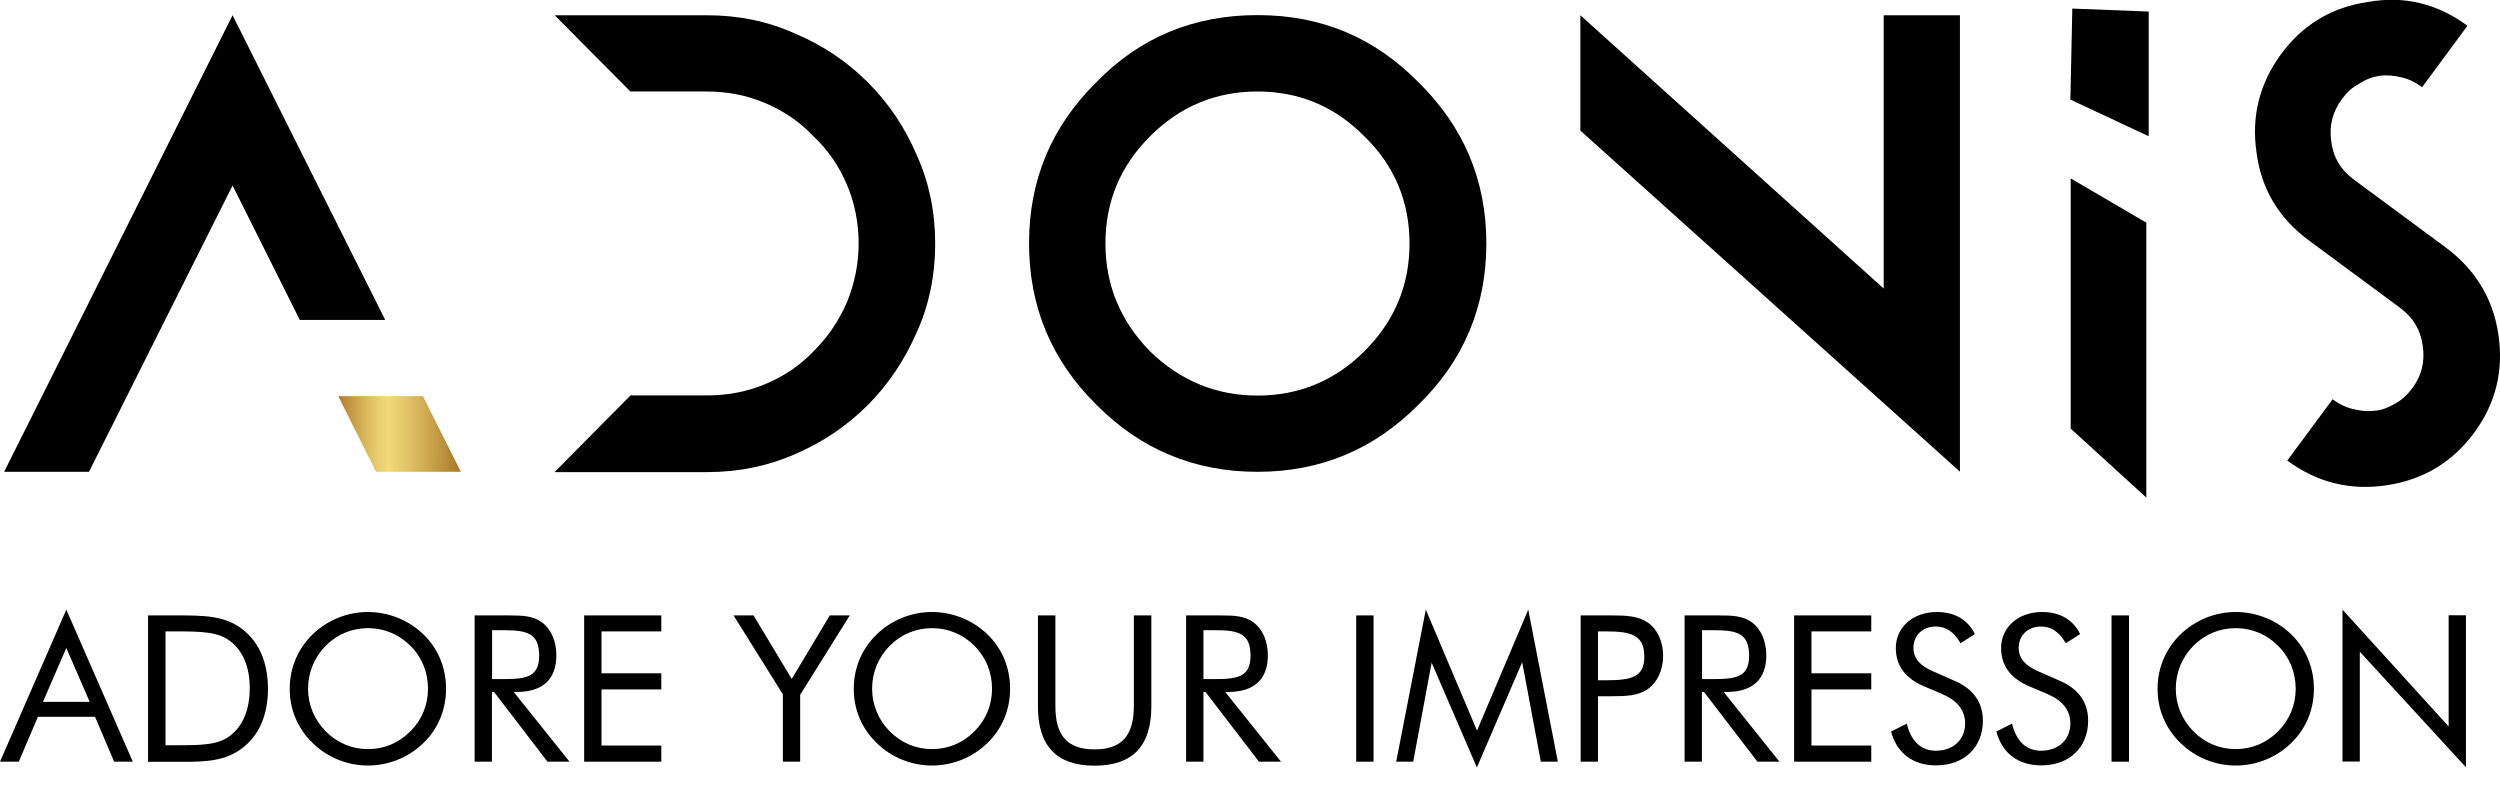 <svg viewBox="0 0 168.87 54.72" version="1.1" xmlns:xlink="http://www.w3.org/1999/xlink" xmlns="http://www.w3.org/2000/svg" id="Layer_2">
  
  <defs>
    <style>
      .st0 {
        fill: url(#linear-gradient);
      }

      .st1 {
        isolation: isolate;
      }
    </style>
    <linearGradient gradientUnits="userSpaceOnUse" gradientTransform="translate(0 56) scale(1 -1)" y2="26.68" x2="31.13" y1="26.68" x1="22.85" id="linear-gradient">
      <stop stop-color="#ac7b2b" offset="0"></stop>
      <stop stop-color="#bc903c" offset=".07"></stop>
      <stop stop-color="#d9b75c" offset=".22"></stop>
      <stop stop-color="#ebcf70" offset=".34"></stop>
      <stop stop-color="#f2d878" offset=".41"></stop>
      <stop stop-color="#e5c76a" offset=".54"></stop>
      <stop stop-color="#c49c46" offset=".8"></stop>
      <stop stop-color="#ac7b2b" offset=".97"></stop>
    </linearGradient>
  </defs>
  <g id="Layer_1-2">
    <g>
      <g class="st1">
        <g class="st1">
          <path d="M8.98,51.45h-1.27l-1.29-3.03h-3.86l-1.29,3.03H0l4.48-10.27,4.49,10.27ZM2.91,47.41h3.15l-1.58-3.64-1.58,3.64Z"></path>
          <path d="M10,41.57h1.89c1.85,0,3.28,0,4.48.93,1.13.87,1.73,2.25,1.73,4.02s-.59,3.14-1.73,4.01c-1.15.88-2.45.93-4.05.93h-2.32v-9.88ZM11.94,50.34c1.69,0,2.86-.01,3.69-.71.8-.66,1.24-1.74,1.24-3.14s-.43-2.45-1.24-3.12c-.82-.69-1.99-.72-3.69-.72h-.76v7.69h.76Z"></path>
          <path d="M28.6,50.19c-1.01.98-2.36,1.52-3.75,1.52s-2.74-.55-3.73-1.52c-1.01-.98-1.55-2.25-1.55-3.66s.54-2.7,1.55-3.68c1-.97,2.34-1.51,3.73-1.51s2.75.54,3.75,1.51c1.01.98,1.53,2.27,1.53,3.68s-.54,2.7-1.53,3.66ZM27.72,49.4c.77-.77,1.19-1.77,1.19-2.88s-.41-2.13-1.19-2.9c-.77-.77-1.77-1.19-2.86-1.19s-2.1.42-2.86,1.19c-.77.79-1.19,1.8-1.19,2.9s.42,2.09,1.19,2.88c.79.79,1.77,1.2,2.86,1.2s2.07-.41,2.86-1.2Z"></path>
          <path d="M32.06,41.57h2.32c.94,0,1.66.03,2.27.5.57.44.93,1.23.93,2.2,0,1.62-.93,2.47-2.67,2.47h-.21l3.77,4.71h-1.49l-3.61-4.71h-.14v4.71h-1.17v-9.88ZM33.24,45.87h.87c1.55,0,2.31-.22,2.31-1.59,0-1.44-.75-1.71-2.31-1.71h-.87v3.3Z"></path>
          <path d="M39.46,41.57h5.21v1.08h-4.04v2.83h4.04v1.09h-4.04v3.79h4.04v1.09h-5.21v-9.88Z"></path>
        </g>
        <g class="st1">
          <path d="M52.9,46.93l-3.35-5.36h1.35l2.58,4.29,2.57-4.29h1.35l-3.35,5.36v4.52h-1.17v-4.52Z"></path>
        </g>
        <g class="st1">
          <path d="M66.7,50.19c-1.01.98-2.36,1.52-3.75,1.52s-2.74-.55-3.73-1.52c-1.01-.98-1.55-2.25-1.55-3.66s.54-2.7,1.55-3.68c1-.97,2.34-1.51,3.73-1.51s2.75.54,3.75,1.51c1.01.98,1.53,2.27,1.53,3.68s-.54,2.7-1.53,3.66ZM65.82,49.4c.77-.77,1.19-1.77,1.19-2.88s-.42-2.13-1.19-2.9c-.77-.77-1.77-1.19-2.86-1.19s-2.1.42-2.86,1.19c-.77.79-1.19,1.8-1.19,2.9s.42,2.09,1.19,2.88c.79.79,1.77,1.2,2.86,1.2s2.07-.41,2.86-1.2Z"></path>
          <path d="M71.29,41.57v6.15c0,1.98.82,2.9,2.65,2.9s2.64-.93,2.65-2.9v-6.15h1.18v6.15c0,2.67-1.26,4-3.83,4s-3.83-1.33-3.83-4v-6.15h1.17Z"></path>
          <path d="M80.12,41.57h2.32c.94,0,1.66.03,2.27.5.57.44.93,1.23.93,2.2,0,1.62-.93,2.47-2.67,2.47h-.21l3.77,4.71h-1.49l-3.61-4.71h-.14v4.71h-1.17v-9.88ZM81.29,45.87h.87c1.55,0,2.31-.22,2.31-1.59,0-1.44-.75-1.71-2.31-1.71h-.87v3.3Z"></path>
          <path d="M91.61,41.57h1.17v9.88h-1.17v-9.88Z"></path>
          <path d="M96.71,44.73l-1.25,6.72h-1.15l2-10.27,3.46,8.17,3.46-8.17,2,10.27h-1.15l-1.26-6.72-3.06,7.11-3.07-7.11Z"></path>
          <path d="M107.94,51.45h-1.17v-9.88h2.07c1.01,0,1.82.03,2.49.5.62.44,1.01,1.26,1.01,2.23s-.39,1.78-1.01,2.23c-.66.47-1.47.5-2.49.5h-.9v4.44ZM108.51,45.95c1.7,0,2.56-.22,2.56-1.59,0-1.44-.84-1.71-2.56-1.71h-.57v3.3h.57Z"></path>
          <path d="M113.79,41.57h2.32c.94,0,1.66.03,2.27.5.57.44.93,1.23.93,2.2,0,1.62-.93,2.47-2.67,2.47h-.21l3.77,4.71h-1.49l-3.61-4.71h-.14v4.71h-1.17v-9.88ZM114.97,45.87h.87c1.55,0,2.31-.22,2.31-1.59,0-1.44-.75-1.71-2.31-1.71h-.87v3.3Z"></path>
          <path d="M121.19,41.57h5.21v1.08h-4.04v2.83h4.04v1.09h-4.04v3.79h4.04v1.09h-5.21v-9.88Z"></path>
          <path d="M133.94,48.67c0,1.81-1.26,3.03-3.17,3.03-1.56,0-2.65-.83-3.03-2.29l1.06-.53c.29,1.2.97,1.83,1.96,1.83,1.19,0,1.98-.76,1.98-1.84,0-.88-.51-1.54-1.53-1.98l-1.2-.51c-1.31-.55-1.95-1.41-1.95-2.61,0-1.38,1.13-2.43,2.78-2.43,1.19,0,2.07.51,2.56,1.49l-.97.62c-.43-.75-.97-1.13-1.67-1.13-.88,0-1.51.59-1.51,1.44,0,.71.43,1.2,1.33,1.59l1.41.62c1.3.55,1.95,1.47,1.95,2.71Z"></path>
          <path d="M141.05,48.67c0,1.81-1.26,3.03-3.17,3.03-1.56,0-2.65-.83-3.03-2.29l1.06-.53c.29,1.2.97,1.83,1.96,1.83,1.19,0,1.98-.76,1.98-1.84,0-.88-.51-1.54-1.53-1.98l-1.2-.51c-1.31-.55-1.95-1.41-1.95-2.61,0-1.38,1.13-2.43,2.78-2.43,1.19,0,2.07.51,2.56,1.49l-.97.62c-.43-.75-.97-1.13-1.67-1.13-.88,0-1.51.59-1.51,1.44,0,.71.43,1.2,1.33,1.59l1.41.62c1.3.55,1.95,1.47,1.95,2.71Z"></path>
          <path d="M142.63,41.57h1.18v9.88h-1.18v-9.88Z"></path>
          <path d="M154.77,50.19c-1.01.98-2.36,1.52-3.75,1.52s-2.74-.55-3.73-1.52c-1.01-.98-1.55-2.25-1.55-3.66s.54-2.7,1.55-3.68c1-.97,2.34-1.51,3.73-1.51s2.75.54,3.75,1.51c1.01.98,1.53,2.27,1.53,3.68s-.54,2.7-1.53,3.66ZM153.88,49.4c.77-.77,1.19-1.77,1.19-2.88s-.42-2.13-1.19-2.9-1.77-1.19-2.86-1.19-2.1.42-2.86,1.19c-.77.79-1.19,1.8-1.19,2.9s.42,2.09,1.19,2.88c.79.79,1.77,1.2,2.86,1.2s2.07-.41,2.86-1.2Z"></path>
          <path d="M158.23,41.18l7.17,7.89v-7.51h1.17v10.27l-7.17-7.81v7.42h-1.17v-10.27Z"></path>
        </g>
      </g>
      <polygon points=".28 31.87 15.71 1.03 26.02 21.61 20.25 21.61 15.71 12.53 6.01 31.87 .28 31.87"></polygon>
      <polygon points="22.85 26.76 28.57 26.76 31.13 31.87 25.4 31.87 22.85 26.76" class="st0"></polygon>
      <path d="M37.48,31.87l5.11-5.16h5.15c1.44,0,2.78-.26,4.01-.79,1.26-.53,2.35-1.28,3.26-2.25.94-.94,1.67-2.03,2.2-3.26.53-1.29.79-2.62.79-3.97s-.26-2.73-.79-3.96c-.53-1.26-1.28-2.35-2.25-3.26-.91-.97-2-1.72-3.26-2.25-1.23-.53-2.56-.79-3.97-.79h-5.15l-5.11-5.15h10.27c2.14,0,4.13.41,5.95,1.23,1.88.79,3.52,1.89,4.94,3.31,1.41,1.41,2.51,3.06,3.31,4.94.82,1.82,1.23,3.81,1.23,5.95s-.41,4.13-1.23,5.95c-.83,1.91-1.93,3.55-3.31,4.94-1.41,1.41-3.04,2.51-4.89,3.31-1.85.82-3.85,1.23-6,1.23h-10.27v-.02Z"></path>
      <path d="M132.4,31.87l-25.65-23.05V1.03l20.49,18.46V1.03h5.15v30.85h.01Z"></path>
      <path d="M157.57,26.97c.47.35.95.57,1.42.67.52.13,1.01.16,1.47.1.43-.04.88-.21,1.35-.49.43-.23.81-.59,1.16-1.06.61-.83.84-1.77.68-2.84-.14-1.05-.64-1.9-1.52-2.55l-6.17-4.56c-2.03-1.5-3.21-3.47-3.53-5.9-.37-2.46.19-4.7,1.67-6.71,1.47-1.98,3.42-3.15,5.87-3.5,2.43-.43,4.67.11,6.7,1.61l-3.06,4.15c-.47-.35-.95-.57-1.42-.67-.52-.13-1.01-.16-1.47-.1-.49.08-.96.26-1.4.56-.41.21-.78.54-1.11.99-.65.87-.89,1.82-.74,2.85.12,1.08.63,1.95,1.53,2.61l6.17,4.56c2.03,1.5,3.23,3.47,3.59,5.89.37,2.46-.18,4.69-1.65,6.67s-3.43,3.16-5.9,3.53c-2.46.37-4.7-.19-6.71-1.67l3.07-4.15h0Z"></path>
      <polygon points="144.98 33.61 144.98 15.04 139.87 12.05 139.87 28.95 144.98 33.61"></polygon>
      <polygon points="145.14 9.2 145.14 .78 139.98 .58 139.85 6.73 145.14 9.2"></polygon>
      <path d="M84.94,31.87c-4.26,0-7.89-1.51-10.89-4.54-3.03-3-4.54-6.62-4.54-10.89s1.51-7.89,4.54-10.88c2.94-3.03,6.57-4.54,10.89-4.54s7.89,1.51,10.88,4.54c3.05,3,4.58,6.62,4.58,10.88s-1.53,7.92-4.58,10.89c-3,3.03-6.63,4.54-10.88,4.54ZM74.67,16.45c0,2.79,1,5.22,3,7.27,2.06,2,4.48,3,7.27,3s5.23-1,7.23-3c2.03-2.03,3.04-4.45,3.04-7.27s-1.01-5.26-3.04-7.23c-2-2.03-4.41-3.04-7.23-3.04s-5.25,1.01-7.27,3.04c-2,2-3,4.41-3,7.23Z"></path>
    </g>
  </g>
</svg>